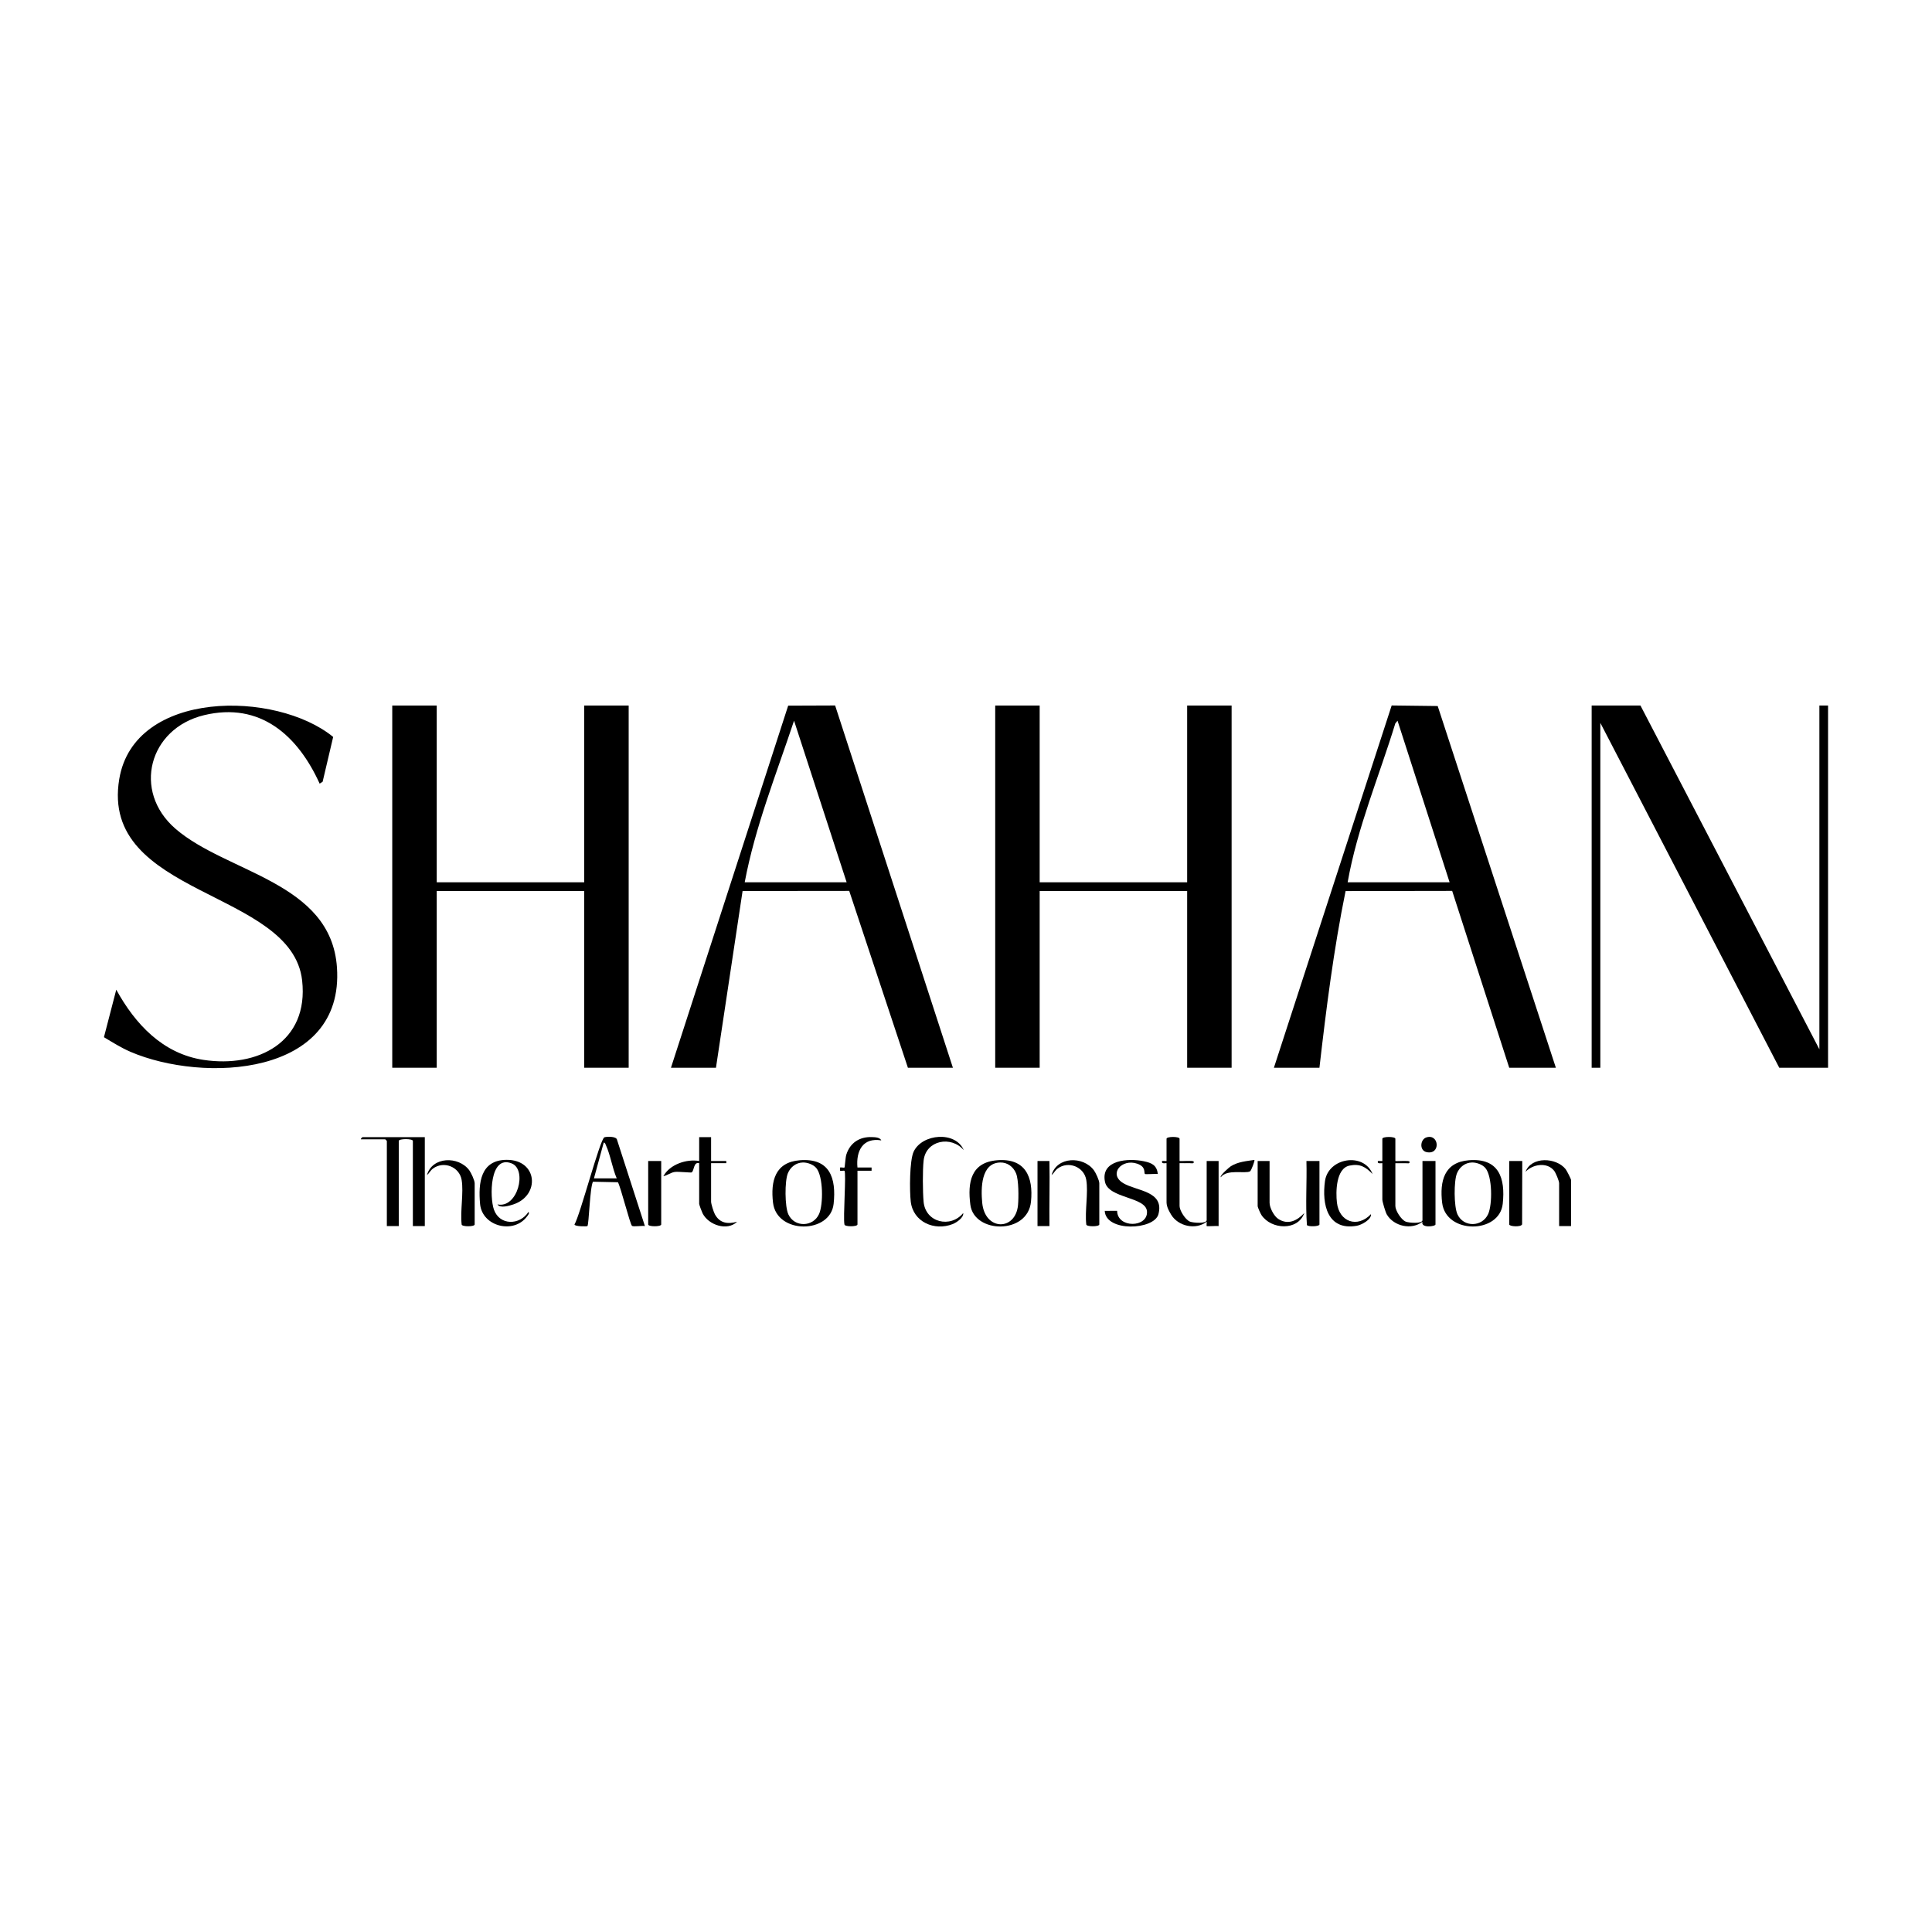 <?xml version="1.0" encoding="UTF-8"?>
<svg id="Layer_1" xmlns="http://www.w3.org/2000/svg" version="1.1" viewBox="0 0 1000 1000">
  <!-- Generator: Adobe Illustrator 29.1.0, SVG Export Plug-In . SVG Version: 2.1.0 Build 142)  -->
  <path d="M813.17,610.75v23.86h-6.17v-22.17c0-1.18-1.73-5.35-2.56-6.42-3.62-4.7-11.2-3.44-14.84.53,3.02-8.12,15.93-7.5,20.76-1.4.56.7,2.81,5.06,2.81,5.61Z"/>
  <path d="M787.92,600.93l-.08,32.76c-.5,1.6-6.66,1.14-6.66.08v-32.84h6.74Z"/>
  <path d="M760.3,600.54c-12.8,1.03-15.15,10.77-13.86,21.94,1.9,16.46,29.69,16.26,31.37.63,1.45-13.4-1.99-23.82-17.52-22.57ZM770.24,628.44c-3.04,6.67-12.65,6.97-15.85.12-1.87-4-1.94-17.25-.26-21.29,1.33-3.2,4.21-5.5,7.78-5.57,2.33-.04,5.4,1.04,6.93,2.87,3.64,4.34,3.68,18.89,1.41,23.87Z"/>
  <path d="M738.37,596.33c-3.83-.84-3.31-6.65,0-7.64,6.61-1.98,7.4,9.26,0,7.64Z"/>
  <path d="M743.01,600.93v32.84c0,1.07-7.78,2.04-6.74-1.4-5.64,4.43-14.81,2.37-18.44-3.73-.7-1.18-2.33-6.58-2.33-7.78v-18.8c0-.15-2.99.69-2.25-1.12.38-.1,2.25.11,2.25,0v-11.51c0-1.25,6.74-1.25,6.74,0v11.51c1.16.19,7.11-.38,7.3.29.37,1.3-1.2.81-1.96.84-1.77.07-3.57-.05-5.34,0v22.17c0,2.32,3.02,7.14,5.39,8.08,1.64.65,8.64,1.2,8.64-.79v-30.59h6.74Z"/>
  <path d="M691.99,622.48c1.16,10.07,10.68,13.28,17.62,5.96.35,2.75-4.83,5.59-7.43,6.04-15.17,2.58-18.01-11.18-16.38-23.11,1.67-12.21,20.14-15.11,24.64-3.7-3.61-3.67-6.49-5.48-11.93-4.36-7.05,1.44-7.16,13.66-6.52,19.17Z"/>
  <path d="M682.95,600.93v32.84c0,1.09-5.8,1.3-6.49.31-.79-11,.04-22.1-.25-33.15h6.74Z"/>
  <path d="M675.09,627.87c-3.28,9.35-17.09,8.59-22.13,1.08-.54-.81-2-4.01-2-4.73v-23.29h6.17v21.61c0,2.58,2.26,6.93,4.52,8.39,5.05,3.28,9.81.86,13.44-3.06Z"/>
  <path d="M647.04,606.27c-2.32,1.4-12.05-1.32-15.16,3.08-.72-.77,4.36-5.19,5.22-5.72,3.65-2.29,8.04-2.64,12.17-3.26.35.35-1.64,5.54-2.23,5.9Z"/>
  <path d="M630.75,600.93v33.68c-1-.17-5.96.23-6.18,0-.16-.17.11-1.71,0-2.25-5.62,4.42-14.81,2.39-18.44-3.73-2.32-3.92-2.39-5.27-2.33-7.78v-18.8c0-.15-2.99.69-2.25-1.12.38-.1,2.25.11,2.25,0v-11.51c0-1.25,6.74-1.25,6.74,0v11.51c1.16.19,7.11-.38,7.3.29.37,1.3-1.2.81-1.96.84-1.77.07-3.57-.05-5.34,0v22.17c0,2.32,3.02,7.14,5.39,8.08,1.64.65,8.64,1.2,8.64-.79v-30.59h6.17Z"/>
  <path d="M599.61,628.45c-2.16,8.26-27.23,9.38-27.8-1.7l6.41-.04c.12,9.18,16,8.76,15.46.35-.49-7.71-19.94-6.64-21.74-15.32-2.39-11.52,12.27-12.36,20.2-10.66,4.08.87,6.59,2.02,7.17,6.58-1.09-.19-6.41.28-6.71-.02-.64-.64.76-3.65-3.95-5.3-8.02-2.8-15.09,5.34-7.26,10.06,6.84,4.12,21.37,4,18.22,16.05Z"/>
  <path d="M569,612.44v21.33c0,1.25-6.74,1.25-6.74,0-.81-6.95,1.1-16.39,0-23.01-1.13-6.85-9.32-10.06-14.87-5.89-1.33,1-1.92,2.41-3.09,3.36,2.67-9.65,16.33-9.97,21.89-2.52.97,1.31,2.81,5.26,2.81,6.74Z"/>
  <path d="M543.19,634.61h-6.18v-33.68h6.18c.22,11.2-.13,22.44,0,33.68Z"/>
  <path d="M516.13,600.54c-13.58,1.1-15.4,11.41-13.87,23.08,1.96,14.91,29.67,15.53,31.38-1.64,1.29-12.93-2.97-22.62-17.51-21.44ZM526.93,623.69c-1.23,13.5-17.16,13.52-18.54-1.16-.69-7.35-.74-20.61,9.34-20.83,3.72-.08,6.76,2.22,8.16,5.57,1.42,3.4,1.39,12.54,1.04,16.41Z"/>
  <path d="M498.56,627.88c.33,2.3-3.33,4.87-5.5,5.72-9.4,3.68-20.43-1.08-21.66-11.68-.63-5.42-.66-21.25,1.52-25.86,4.4-9.3,21.75-10.75,25.92-.74-6.43-7.6-19.58-5.21-20.77,5.33-.57,5.04-.48,16.22-.02,21.35.97,10.83,13.98,13.84,20.51,5.87Z"/>
  <path d="M443.83,604.3h7.3v1.68h-7.3v27.79c0,1.25-6.74,1.25-6.74,0-.77-3.4,1.02-26.84,0-27.78-.19-.18-2.05.19-2.25,0-.06-.06-.06-1.62,0-1.68.2-.2,2.06.2,2.25,0,.24-.24.47-5.09.95-6.63,1.93-6.2,6.93-9.41,13.38-9.12,1.55.07,3.95.09,4.75,1.7-9.61-1.58-13.16,5.5-12.35,14.04Z"/>
  <path d="M413.97,600.54c-12.8,1.03-15.15,10.77-13.86,21.94,1.9,16.46,29.69,16.26,31.37.63,1.45-13.4-1.99-23.82-17.52-22.57ZM423.91,628.44c-3.04,6.67-12.65,6.97-15.85.12-1.87-4-1.94-17.25-.26-21.29,1.33-3.2,4.21-5.5,7.78-5.57,2.33-.04,5.4,1.04,6.93,2.87,3.64,4.34,3.68,18.89,1.41,23.87Z"/>
  <path d="M381.53,632.37c-5.12,4.96-14.75,1.75-17.86-4.32-.38-.75-1.78-4.45-1.78-4.95v-21.05c-2.99-.79-2.55,4.01-3.9,4.79-.37.22-6.86-.5-8.68-.25-2.23.31-3.83,1.79-5.94,2.19,3.32-6.12,12-8.99,18.52-7.85v-12.35h6.17v12.35h7.86v1.12h-7.86v19.93c0,1.16,1.29,5.27,1.94,6.48,2.52,4.7,6.66,5.25,11.53,3.91Z"/>
  <path d="M342.24,600.93v32.84c0,1.25-6.74,1.25-6.74,0v-32.84h6.74Z"/>
  <path d="M319.35,589.86c-.45-1.77-5.31-1.6-6.51-1.2-2.26.76-12.55,40.28-15.49,45.12.09,1.11,6.47,1.08,6.7.83.8-.84,1.26-20.04,2.87-22.95l12.92.27c1.51,2.65,6.31,21.96,7.31,22.6.83.53,5.27-.22,6.65.08l-14.46-44.75ZM307.43,609.91l5.06-18.52c.8.06.88.83,1.14,1.38,2.38,5.18,3.29,11.85,5.59,17.14h-11.79Z"/>
  <path d="M272.87,629.51c-6.8,9.48-23.34,5.42-24.39-6.38-.96-10.75.15-22.75,13.78-22.8,16.08-.06,17.45,18.48,3.4,23.09-1.98.65-6.85,2.16-8.17-.02,10.46,2.18,15.46-17.94,7.43-21.19-11.59-4.7-11.5,17.56-9.27,23.87,2.96,8.37,13.43,8.13,17.84,1.25.81.5-.26,1.7-.61,2.19Z"/>
  <path d="M245.69,612.44v21.33c0,1.25-6.74,1.25-6.74,0-.81-6.95,1.1-16.39,0-23.01-1.13-6.85-9.32-10.06-14.87-5.89-1.33,1-1.92,2.41-3.09,3.36,2.67-9.65,16.33-9.97,21.89-2.52.97,1.31,2.81,5.26,2.81,6.74Z"/>
  <path d="M213.7,634.61v-44.06c0-1.26-7.3-1.26-7.3,0v44.06h-6.17v-44.06c0-.06-.78-.84-.84-.84h-12.63c-.04-.36.74-1.12.84-1.12h32.28v46.03s-6.17,0-6.17,0Z"/>
  <polygon points="946.2 365.18 946.2 552.66 920.94 552.66 828.33 374.16 828.33 552.66 823.84 552.66 823.84 365.18 849.1 365.18 941.71 543.12 941.71 365.18 946.2 365.18"/>
  <path d="M744.15,365.44l-23.82-.29-60.96,187.51h23.57c3.52-30.62,7.37-61.25,13.53-91.44l55.17-.09,29.53,91.53h24.14l-61.16-187.22ZM697.54,456.67c5-28.33,16.31-54.88,24.68-82.25l1.14-1.38,26.95,83.63h-52.76Z"/>
  <polygon points="637.48 365.18 637.48 552.66 614.47 552.66 614.47 461.17 538.13 461.17 538.13 552.66 515.12 552.66 515.12 365.18 538.13 365.18 538.13 456.67 614.47 456.67 614.47 365.18 637.48 365.18"/>
  <path d="M432.26,365.15l-24.3.09-60.67,187.42h23.29l13.78-91.47,55.2-.06,30.37,91.53h23.29l-60.96-187.51ZM385.46,456.67c5.42-28.77,16.35-56.01,25.54-83.64l27.22,83.64h-52.76Z"/>
  <polygon points="325.4 365.18 325.4 552.66 302.38 552.66 302.38 461.17 226.05 461.17 226.05 552.66 203.03 552.66 203.03 365.18 226.05 365.18 226.05 456.67 302.38 456.67 302.38 365.18 325.4 365.18"/>
  <path d="M67.38,544.34c-4.76-2.05-9.15-4.84-13.58-7.49l6.38-24.59c9.77,17.79,24.03,33.11,45.06,36.32,28.21,4.3,54.67-9.26,51.15-41.04-5.24-47.21-104.87-43.28-94.66-104.32,7.76-46.44,81.16-45.93,110.72-21.78l-5.46,23.2-1.54.97c-11.29-24.9-30.77-42.46-59.86-35.43-28.46,6.87-37.23,39.28-14.81,58.74,26.52,23.02,80.59,27.43,83.63,71.85,3.87,56.47-69.11,59.91-107.02,43.59Z"/>
</svg>
